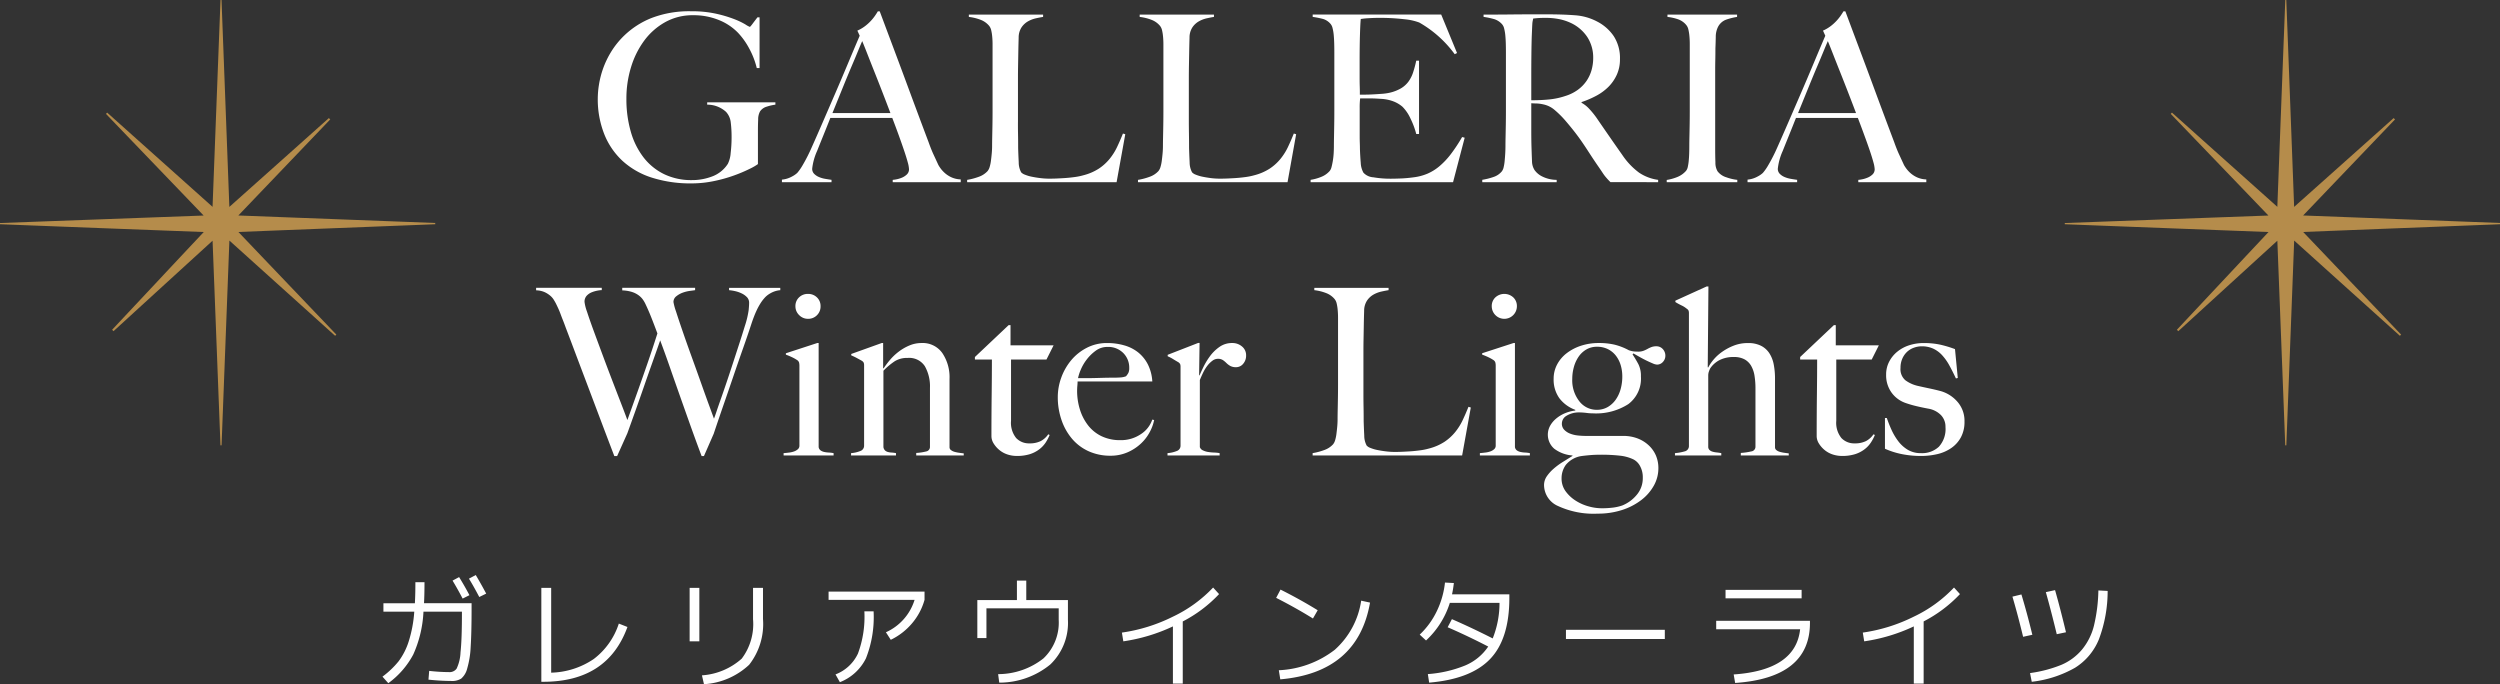 <svg xmlns="http://www.w3.org/2000/svg" width="247" height="67.6"><rect width="100%" height="100%" fill="#333333" stroke="none"/><path d="M44.712 57.364l.648-.348q.576.936 1.02 1.788l-.672.336q-.508-.972-.996-1.776zm1.62-.192l.672-.36q.48.8 1.032 1.836l-.684.336q-.6-1.14-1.02-1.812zm-5.292.348h.9q0 1.224-.048 2.076h4.7v.564q0 2.364-.09 3.744a9.007 9.007 0 01-.342 2.142 1.92 1.92 0 01-.594 1 1.673 1.673 0 01-.954.234 22.571 22.571 0 01-2.28-.132l.072-.864a17.95 17.95 0 001.968.12.841.841 0 00.744-.348 4.171 4.171 0 00.384-1.612q.138-1.26.138-3.84v-.168h-3.8a11.573 11.573 0 01-1.008 4.23 8.343 8.343 0 01-2.466 2.834l-.576-.648a8.686 8.686 0 001.59-1.512 6.566 6.566 0 001-1.962 12.519 12.519 0 00.552-2.946h-3.048V59.6h3.108q.05-.856.05-2.08zm13.416 8.94a7.841 7.841 0 004.206-1.35 7.148 7.148 0 002.478-3.5l.852.336q-1.968 5.414-8.316 5.414h-.192v-9.276h.972zM74.4 58.084h.984v3.072a6.524 6.524 0 01-1.368 4.524 7.164 7.164 0 01-4.464 1.92l-.2-.876a6.535 6.535 0 003.93-1.65A5.66 5.66 0 0074.4 61.18zm-6.264 5.28v-5.28h.96v5.28zm13.728-4.1v-.816h9.48v.816a6.118 6.118 0 01-1.23 2.316 6.345 6.345 0 01-2.106 1.632l-.48-.744a5.183 5.183 0 002.832-3.2zM85.4 60.4h.912a11.107 11.107 0 01-.756 4.644A4.828 4.828 0 0182.98 67.4l-.432-.768a4.04 4.04 0 002.214-2.052 10.419 10.419 0 00.638-4.18zm11.16-1.116h3.912v-1.92h.924v1.92h4.116v1.956a5.687 5.687 0 01-1.742 4.41 7.924 7.924 0 01-5.046 1.794l-.108-.84a7.222 7.222 0 004.476-1.554 4.865 4.865 0 001.508-3.81V60.1h-7.14v2.94h-.9zm14.284 3.216a16.448 16.448 0 005.034-1.572 13.266 13.266 0 003.978-2.88l.588.648a13.3 13.3 0 01-3.588 2.704v6.14h-.972v-5.652a17.332 17.332 0 01-4.9 1.476zm15.24-3.432l.432-.816q1.92.96 3.672 2.04l-.468.816q-1.656-1.032-3.636-2.04zm9.276.468q-1.212 6.912-8.868 7.584l-.144-.9a9.744 9.744 0 005.526-2.02 8.078 8.078 0 002.61-4.854zm5.84 7.908l-.128-.844a12 12 0 003.708-.86 5.148 5.148 0 002.256-1.86q-1.992-1.032-4.008-1.908l.42-.8q1.952.848 4.032 1.904a9.444 9.444 0 00.672-3.516h-4.908a8.549 8.549 0 01-2.352 3.72l-.624-.58a7.847 7.847 0 001.68-2.3 8.629 8.629 0 00.816-2.844l.876.048a10.655 10.655 0 01-.18 1.116h5.664v.36q0 4.044-1.9 6.03t-6.024 2.334zm13.516-4.308v-.912h9.768v.912zm14.844-1.8h9.264v.2q0 5.436-7.392 5.94l-.144-.84q6.132-.42 6.564-4.464h-8.292zm.924-2.22v-.84H178v.84zm13.56 3.384a16.448 16.448 0 005.034-1.572 13.266 13.266 0 003.978-2.88l.588.648a13.3 13.3 0 01-3.588 2.7v6.144h-.972v-5.652a17.332 17.332 0 01-4.9 1.476zm24.192-4.116a13.546 13.546 0 01-.87 4.794 5.94 5.94 0 01-2.358 2.8 11.22 11.22 0 01-4.272 1.382l-.168-.86a12.756 12.756 0 003.1-.816 5.433 5.433 0 002.032-1.504 5.984 5.984 0 001.182-2.364 16.153 16.153 0 00.438-3.48zm-9.408.564l.888-.216q.54 1.776 1.08 3.984l-.912.2q-.54-2.228-1.056-3.968zm3.3-.444l.912-.2q.54 1.9 1.08 4.164l-.912.192q-.552-2.284-1.08-4.16z" fill="#fff"/><path d="M21 23.783c-3.376 3.082-6.581 6.007-9.786 8.938a3.657 3.657 0 01-.137-.14c2.972-3.167 5.938-6.339 9.052-9.657-6.836-.259-13.485-.511-20.129-.77v-.118c6.632-.247 13.259-.488 20.119-.741-3.325-3.464-6.49-6.754-9.65-10.044.04-.039.08-.084.12-.124C14 14.182 17.415 17.231 21 20.436c.268-6.956.524-13.694.786-20.436h.1c.256 6.737.512 13.475.774 20.442 3.393-3.026 6.615-5.9 9.832-8.775.046.045.091.09.137.129l-9.082 9.494c6.638.253 13.049.494 19.453.741v.124c-6.41.253-12.821.5-19.448.764 3.308 3.47 6.49 6.8 9.678 10.14l-.12.118c-3.427-3.088-6.854-6.17-10.447-9.41L21.89 44h-.108c-.256-6.664-.512-13.329-.78-20.217zm204 0c-3.376 3.082-6.581 6.007-9.786 8.938a3.657 3.657 0 01-.137-.14c2.972-3.167 5.938-6.339 9.052-9.657-6.836-.259-13.485-.511-20.129-.77v-.118c6.632-.247 13.259-.488 20.119-.741-3.325-3.464-6.49-6.754-9.65-10.044.04-.039.08-.084.12-.124 3.411 3.055 6.826 6.104 10.411 9.309.268-6.956.524-13.694.786-20.436h.1c.256 6.737.512 13.475.774 20.442 3.393-3.026 6.615-5.9 9.832-8.775.046.045.091.09.137.129l-9.082 9.494c6.638.253 13.049.494 19.453.741v.124c-6.41.253-12.821.5-19.448.764 3.308 3.47 6.49 6.8 9.678 10.14l-.12.118c-3.427-3.088-6.854-6.17-10.447-9.41L225.89 44h-.108c-.256-6.664-.512-13.329-.78-20.217z" fill="#b58c4b"/><path d="M76.609 10.341v-.23H69.87v.23a2.732 2.732 0 011.863.713 1.823 1.823 0 01.467 1.058 11.768 11.768 0 01.081 1.449 12.991 12.991 0 01-.092 1.564 2.833 2.833 0 01-.276 1.058 3.13 3.13 0 01-1.503 1.231 5.521 5.521 0 01-2.058.38 6.139 6.139 0 01-2.737-.587 5.761 5.761 0 01-2.024-1.644 7.525 7.525 0 01-1.265-2.541 11.571 11.571 0 01-.437-3.278 10.463 10.463 0 01.46-3.116A8.584 8.584 0 0163.66 4a6.519 6.519 0 012.07-1.817 5.531 5.531 0 012.737-.679 6.593 6.593 0 012.576.483 5.436 5.436 0 011.886 1.265A7.151 7.151 0 0174.01 4.77a7.96 7.96 0 01.759 1.955h.276V1.711h-.207q-.3.391-.506.667t-.253.276a2.316 2.316 0 01-.437-.242 7.406 7.406 0 00-1.115-.529 12.37 12.37 0 00-1.783-.529 11.025 11.025 0 00-2.438-.241 10.375 10.375 0 00-3.91.656 8.3 8.3 0 00-2.714 1.736 8.149 8.149 0 00-1.3 1.61 8.8 8.8 0 00-.805 1.679 8.988 8.988 0 00-.4 1.576 8.815 8.815 0 00-.117 1.33 9.4 9.4 0 00.632 3.531 7.245 7.245 0 001.817 2.669 7.791 7.791 0 002.91 1.656 12.568 12.568 0 003.91.564 10.8 10.8 0 002.208-.23 14.33 14.33 0 002.012-.564 14.315 14.315 0 001.541-.655 5.049 5.049 0 00.794-.46v-3.363q0-.529.023-1.058a1.624 1.624 0 01.184-.782 1.194 1.194 0 01.667-.472 4.461 4.461 0 01.851-.195zM88.2 18v-.23a2.743 2.743 0 00.334-.046 2.768 2.768 0 00.552-.161 1.583 1.583 0 00.506-.322.7.7 0 00.218-.529 3.017 3.017 0 00-.126-.679q-.126-.471-.356-1.15t-.528-1.506q-.3-.828-.644-1.725h-6.118q-.345.874-.667 1.668t-.644 1.6a5.813 5.813 0 00-.483 1.748.693.693 0 00.184.494 1.425 1.425 0 00.472.322 2.656 2.656 0 00.621.184q.333.057.633.1V18h-4.9v-.253a2.555 2.555 0 001.023-.322 2.281 2.281 0 00.495-.345 5 5 0 00.529-.759 16.606 16.606 0 00.9-1.771q.483-1.081 1.081-2.461l1.23-2.841q.632-1.46 1.253-2.944t1.173-2.772l-.23-.506a3.752 3.752 0 00.748-.437 4.4 4.4 0 00.586-.529 4.764 4.764 0 00.426-.529q.172-.253.264-.414h.184q.713 1.909 1.357 3.623t1.231 3.3q.586 1.587 1.139 3.07t1.1 2.932q.253.713.472 1.185l.494 1.069a3.138 3.138 0 00.207.322 2.915 2.915 0 00.426.471 2.616 2.616 0 00.658.428 2.39 2.39 0 00.92.207V18zM85.187 4.062q-.138.3-.4.943t-.656 1.564q-.391.92-.862 2.081l-1.023 2.519h5.727q-.391-1.035-.793-2.07t-.782-1.99q-.38-.954-.69-1.748t-.52-1.299zm25.99 9.2l-.23-.069q-.276.69-.575 1.323a5.8 5.8 0 01-.736 1.173 4.809 4.809 0 01-1.047.955 5.136 5.136 0 01-1.53.667 6.139 6.139 0 01-.9.184q-.506.069-.989.1t-.885.046q-.4.012-.587.012a7.41 7.41 0 01-.92-.058q-.46-.057-.851-.138a3.679 3.679 0 01-.667-.2.947.947 0 01-.368-.23 2.067 2.067 0 01-.242-.989q-.035-.667-.057-1.4 0-.782-.012-1.414T100.575 12V7.814q0-.69.011-1.334t.023-1.311q.011-.667.035-1.472a1.84 1.84 0 01.288-1 1.913 1.913 0 01.632-.587 2.845 2.845 0 01.782-.3q.414-.092.713-.138v-.23h-7.337v.23a4.665 4.665 0 011.139.276 2.03 2.03 0 01.862.6 1.056 1.056 0 01.207.437 4.357 4.357 0 01.1.632q.035.356.035.771v6.6q0 .69-.011 1.346t-.023 1.207q-.011.552-.011.874 0 .368-.035.748t-.08.724a3.858 3.858 0 01-.127.609 1.157 1.157 0 01-.2.4 2.118 2.118 0 01-.885.575 6.083 6.083 0 01-1.139.3V18h14.766zm16.882 0l-.23-.069q-.276.69-.575 1.323a5.8 5.8 0 01-.736 1.173 4.809 4.809 0 01-1.047.955 5.136 5.136 0 01-1.528.666 6.139 6.139 0 01-.9.184q-.506.069-.989.1t-.885.046q-.4.012-.587.012a7.41 7.41 0 01-.917-.052q-.465-.06-.851-.14a3.679 3.679 0 01-.667-.2.947.947 0 01-.368-.23 2.067 2.067 0 01-.242-.989q-.034-.667-.057-1.4 0-.782-.011-1.414T117.457 12V7.814q0-.69.011-1.334t.023-1.311q.011-.667.034-1.472a1.84 1.84 0 01.288-1 1.913 1.913 0 01.632-.587 2.845 2.845 0 01.782-.3q.414-.092.713-.138v-.23h-7.34v.23a4.665 4.665 0 011.139.276 2.03 2.03 0 01.863.6 1.056 1.056 0 01.207.437 4.357 4.357 0 01.1.632q.034.356.035.771v6.6q0 .69-.011 1.346t-.023 1.207q-.011.552-.011.874 0 .368-.035.748t-.08.724a3.858 3.858 0 01-.127.609 1.157 1.157 0 01-.2.4 2.118 2.118 0 01-.885.575 6.083 6.083 0 01-1.139.3V18h14.776zm16.652.345l-.253-.069a15.784 15.784 0 01-1.116 1.691 7.576 7.576 0 01-1.115 1.184 4.766 4.766 0 01-1.2.748 5.042 5.042 0 01-1.357.357q-.667.092-1.276.115t-1 .023a9.81 9.81 0 01-1.7-.138 1.449 1.449 0 01-.989-.46 2.2 2.2 0 01-.264-.977q-.057-.656-.08-1.391 0-.23-.012-.564t-.012-.7v-2.76a7.191 7.191 0 01.046-.943h1.058q.23 0 .46.012t.575.034a3.956 3.956 0 011.208.253 3.052 3.052 0 01.885.529 4.034 4.034 0 01.793 1.173 7.849 7.849 0 01.564 1.518h.274V5.997h-.276a10.935 10.935 0 01-.311 1.161 3.263 3.263 0 01-.46.909 2.524 2.524 0 01-.748.667 4 4 0 01-1.15.437 5.167 5.167 0 01-.748.1q-.448.034-.9.057t-.793.023h-.46V9.1q0-.207-.012-.587t-.012-.977V6.064q0-1.518.035-2.668t.08-1.518a6.46 6.46 0 01.755-.078q.518-.034 1-.034a20.351 20.351 0 012.576.138 5.565 5.565 0 011.449.322 11.2 11.2 0 013.5 3.128l.23-.115-1.564-3.8h-12.698v.23a9.566 9.566 0 011.012.2 1.569 1.569 0 01.736.472.978.978 0 01.219.449 4.321 4.321 0 01.115.7q.035.391.046.828t.011.851v5.819q0 .69-.011 1.346t-.021 1.204q-.011.552-.011.874 0 .368-.023.748a6.975 6.975 0 01-.081.724q-.058.345-.127.609a1.037 1.037 0 01-.184.4 2.187 2.187 0 01-.817.575 4.671 4.671 0 01-1.069.3V18h14.074zM163.825 18v-.23a4.441 4.441 0 01-1.886-.713 7.055 7.055 0 01-1.656-1.748q-.552-.782-1.254-1.794t-1.3-1.886a8.376 8.376 0 00-.713-.874 2.953 2.953 0 00-.759-.6v-.069a9.368 9.368 0 001.449-.621 5.063 5.063 0 001.208-.885 4.073 4.073 0 00.828-1.2 3.635 3.635 0 00.31-1.53 3.966 3.966 0 00-.621-2.288A4.424 4.424 0 00157.8 2.13a5.467 5.467 0 00-2.185-.621q-1.2-.092-2.737-.092h-1.61q-.989 0-1.978.012t-1.771.011h-.943v.23a7.7 7.7 0 011.047.219 1.728 1.728 0 01.771.494.978.978 0 01.219.449 4.313 4.313 0 01.115.69q.035.38.046.8t.011.839v5.819q0 .69-.011 1.346t-.023 1.207q-.011.552-.011.874 0 .368-.023.759t-.057.736a4.363 4.363 0 01-.1.621 1.044 1.044 0 01-.184.414 1.8 1.8 0 01-.828.552 6.46 6.46 0 01-1.1.276V18h7.352v-.23a3.24 3.24 0 01-1.472-.356 2.028 2.028 0 01-.713-.609 1.68 1.68 0 01-.253-.874q-.023-.529-.046-1.265-.026-.76-.026-1.866v-2.6q.322.023.529.023a3.521 3.521 0 01.667.092 2.474 2.474 0 011.139.575 9.378 9.378 0 011 .989q.552.644.954 1.161t.748 1.023q.345.506.679 1.024t.77 1.161q.368.529.541.793a4.491 4.491 0 00.287.4q.115.138.207.241t.3.31zm-6.417-12.282a4.415 4.415 0 01-.161 1.2 3.671 3.671 0 01-.494 1.069 3.624 3.624 0 01-.862.885 4.234 4.234 0 01-1.265.621 7.2 7.2 0 01-1.576.333q-.816.081-1.76.081v-2.53q0-.943.011-1.955t.035-1.817l.035-.816q.012-.287.023-.449a1.87 1.87 0 01.035-.264q.023-.1.046-.242.161-.023.46-.046t.782-.023a6.875 6.875 0 011.277.115 5 5 0 011.161.368 3.968 3.968 0 011.679 1.426 3.71 3.71 0 01.574 2.044zM171.645 18v-.23a4.716 4.716 0 01-1.081-.253 1.713 1.713 0 01-.874-.6 1.649 1.649 0 01-.207-.874q-.023-.621-.023-1.288v-7.7q0-.575.012-1.139t.011-1.138q.023-.529.035-1.127a2.194 2.194 0 01.219-.989 1.481 1.481 0 01.851-.736 5.955 5.955 0 011.035-.253v-.23h-6.878v.23a4.672 4.672 0 011.069.241 1.822 1.822 0 01.793.564 1.062 1.062 0 01.207.449 4.72 4.72 0 01.1.644q.034.356.035.771v6.647q0 .69-.011 1.346t-.023 1.207q-.011.552-.011.874 0 .368-.012.748t-.046.724a4.963 4.963 0 01-.092.6.926.926 0 01-.173.391 2.274 2.274 0 01-.84.6 4.671 4.671 0 01-1.069.3V18zm11.955 0v-.23a2.743 2.743 0 00.334-.046 2.768 2.768 0 00.552-.161 1.583 1.583 0 00.514-.322.7.7 0 00.218-.529 3.017 3.017 0 00-.126-.679q-.126-.471-.356-1.15t-.536-1.506q-.3-.828-.644-1.725h-6.115q-.345.874-.667 1.668t-.644 1.6a5.813 5.813 0 00-.483 1.748.693.693 0 00.184.494 1.425 1.425 0 00.472.322 2.656 2.656 0 00.621.184q.333.057.633.1V18h-4.9v-.253a2.555 2.555 0 001.023-.322 2.281 2.281 0 00.495-.345 5 5 0 00.529-.759 16.606 16.606 0 00.9-1.771q.483-1.081 1.081-2.461l1.23-2.841q.632-1.46 1.253-2.944t1.173-2.772l-.23-.506a3.752 3.752 0 00.748-.437 4.4 4.4 0 00.586-.529 4.764 4.764 0 00.426-.529q.172-.253.264-.414h.184q.713 1.909 1.357 3.623t1.231 3.3q.586 1.587 1.139 3.07t1.1 2.932q.253.713.472 1.185l.495 1.073a3.135 3.135 0 00.207.322 2.915 2.915 0 00.425.471 2.617 2.617 0 00.655.426 2.39 2.39 0 00.92.207V18zm-3.008-13.938q-.138.3-.4.943t-.656 1.564q-.391.92-.862 2.081l-1.026 2.519h5.727q-.391-1.035-.793-2.07t-.782-1.99q-.38-.954-.69-1.748t-.518-1.299zM77.092 28.67v-.23h-5.06v.23a4.357 4.357 0 01.621.1 2.916 2.916 0 01.647.23 1.793 1.793 0 01.506.368.786.786 0 01.207.564q0 .23-.046.713a8.962 8.962 0 01-.368 1.541q-.253.828-.563 1.783l-.621 1.909q-.31.954-.621 1.875t-.575 1.667q-.264.747-.437 1.265t-.242.678l-.518-1.414q-.357-.977-.793-2.208-.437-1.231-.92-2.564t-.874-2.473q-.391-1.138-.644-1.932a5.607 5.607 0 01-.253-.931.708.708 0 01.288-.575 2.2 2.2 0 01.644-.357 3.448 3.448 0 01.713-.172q.357-.046.494-.069v-.23h-7.2v.253a3.573 3.573 0 01.943.149 2.273 2.273 0 01.656.322 1.889 1.889 0 01.414.4 2.863 2.863 0 01.241.391q.322.667.6 1.368t.621 1.622q-.506 1.587-1.012 3.048t-.92 2.622l-.69 1.932q-.276.771-.345.955-.253-.69-.667-1.76t-.886-2.3q-.472-1.231-.943-2.5t-.863-2.334q-.391-1.07-.632-1.817a4.369 4.369 0 01-.242-.954.865.865 0 01.218-.621 1.4 1.4 0 01.518-.345 2.963 2.963 0 01.575-.161 2.76 2.76 0 01.391-.046v-.23h-6.486v.253a2.218 2.218 0 01.828.172 2.421 2.421 0 01.552.345 1.7 1.7 0 01.356.4q.127.207.2.345.138.276.253.529t.218.529q.1.276.23.6t.287.759q.552 1.449 1.1 2.91l1.139 3.013 1.219 3.232q.633 1.68 1.345 3.542h.276l1.012-2.254q.391-1.081.805-2.243t.828-2.358.828-2.358.782-2.219q.483 1.288.943 2.611t.955 2.725q.494 1.4 1.035 2.921t1.161 3.174h.23l.966-2.208q.437-1.311.943-2.771t1-2.91q.494-1.449.977-2.818t.851-2.5q.23-.667.437-1.116a6.243 6.243 0 01.391-.736 4.134 4.134 0 01.322-.449q.138-.161.207-.23a2.31 2.31 0 01.472-.345 2.338 2.338 0 01.976-.307zm3.979 1.587a1.164 1.164 0 00-.356-.874 1.223 1.223 0 00-.886-.345 1.223 1.223 0 00-.885.345 1.164 1.164 0 00-.356.874 1.194 1.194 0 00.368.874 1.194 1.194 0 00.874.368 1.2 1.2 0 00.886-.356 1.2 1.2 0 00.355-.886zM82.359 45v-.23a3.17 3.17 0 00-.472-.058 2.65 2.65 0 01-.449-.057 1 1 0 01-.356-.149.5.5 0 01-.2-.333V33.891h-.138l-3.1 1.012v.138a6.32 6.32 0 01.61.253 4.076 4.076 0 01.494.276.458.458 0 01.2.253 1.337 1.337 0 01.035.322v7.889a.45.45 0 01-.15.345 1.091 1.091 0 01-.368.219 2.231 2.231 0 01-.494.115q-.276.035-.552.058V45zm12.857 0v-.207q-.207-.023-.449-.057a3.557 3.557 0 01-.448-.092 1.03 1.03 0 01-.357-.172.34.34 0 01-.149-.276v-6.763a4.262 4.262 0 00-.713-2.553 2.37 2.37 0 00-2.047-.989 3.059 3.059 0 00-1.2.241 4.812 4.812 0 00-1.058.61 5.457 5.457 0 00-.863.816 8.3 8.3 0 00-.632.839l-.046-.023v-2.483h-.138l-3.013 1.081v.138a6.023 6.023 0 01.552.264q.276.149.483.264a.525.525 0 01.2.207.833.833 0 01.035.276v7.912a.547.547 0 01-.379.529 2.993 2.993 0 01-.909.207V45h4.439v-.23a3.114 3.114 0 00-.437-.058 1.684 1.684 0 01-.368-.057.689.689 0 01-.276-.149.593.593 0 01-.161-.333v-7.545a6.9 6.9 0 011.127-.943 2.313 2.313 0 011.265-.322 1.844 1.844 0 011.7.817 4.04 4.04 0 01.506 2.15v5.8a.452.452 0 01-.368.472 5.219 5.219 0 01-.989.149V45zm8.878-10.879h-4.255v-2h-.184l-3.335 3.151v.253H98q0 1.518-.023 3.462t-.023 4.105a1.372 1.372 0 00.219.725 2.62 2.62 0 00.564.644 2.423 2.423 0 00.793.437 2.926 2.926 0 00.931.149 4.215 4.215 0 001.277-.172 3.043 3.043 0 00.943-.483 2.721 2.721 0 00.644-.69 4.419 4.419 0 00.379-.725l-.138-.069a2.048 2.048 0 01-.759.679 2.462 2.462 0 01-1.1.219 1.733 1.733 0 01-1.311-.529 2.4 2.4 0 01-.506-1.7v-6.053h3.5zm9.936 7.379l-.184-.046a2.768 2.768 0 01-1.139 1.446 3.492 3.492 0 01-2.012.587 4.215 4.215 0 01-1.863-.391 3.732 3.732 0 01-1.332-1.075 4.878 4.878 0 01-.805-1.564 6.186 6.186 0 01-.276-1.852q0-.253.023-.494t.023-.425h7.383a4.3 4.3 0 00-.437-1.679 3.636 3.636 0 00-.954-1.184 3.913 3.913 0 00-1.38-.7 6.045 6.045 0 00-1.691-.23 4.3 4.3 0 00-2.013.471 4.948 4.948 0 00-1.541 1.23 5.657 5.657 0 00-.978 1.714 5.615 5.615 0 00-.345 1.921 6.914 6.914 0 00.368 2.265 5.673 5.673 0 001.046 1.863 4.666 4.666 0 001.645 1.231 5.13 5.13 0 002.139.437 4.147 4.147 0 001.713-.345 4.617 4.617 0 001.323-.874 4.324 4.324 0 00.874-1.162 4.237 4.237 0 00.413-1.144zm-2.461-5.152a1.121 1.121 0 01-.081.483 1.677 1.677 0 01-.241.345 1.791 1.791 0 01-.529.115q-.3.023-.644.023-.529 0-.966.011l-.839.023q-.4.011-.816.011h-.943a4.223 4.223 0 01.253-.794 4.493 4.493 0 01.587-1.023 4.272 4.272 0 01.9-.886 1.916 1.916 0 011.162-.379 2.085 2.085 0 011.575.609 2.032 2.032 0 01.582 1.466zm11.546-1.238a1.1 1.1 0 00-.4-.874 1.451 1.451 0 00-.977-.345 2.134 2.134 0 00-1.265.391 4.029 4.029 0 00-.943.931 6.947 6.947 0 00-.644 1.069q-.253.529-.368.8h-.046l.046-3.2h-.138l-3.013 1.173v.145a3.8 3.8 0 01.552.288q.276.172.483.288a.525.525 0 01.2.207.833.833 0 01.035.276v7.774a.547.547 0 01-.379.529 2.993 2.993 0 01-.909.207V45h5.152v-.23a3.438 3.438 0 00-.54-.058 4.941 4.941 0 01-.6-.057 1.779 1.779 0 01-.517-.161.556.556 0 01-.3-.322v-6.624q.138-.345.322-.725a3.9 3.9 0 01.414-.678 2.515 2.515 0 01.495-.495.9.9 0 01.541-.2.882.882 0 01.506.127 2.451 2.451 0 01.345.287 1.828 1.828 0 00.379.288 1.168 1.168 0 00.587.127.9.9 0 00.69-.333 1.211 1.211 0 00.292-.836zm22.2 5.152l-.23-.069q-.276.69-.575 1.322a5.8 5.8 0 01-.736 1.173 4.809 4.809 0 01-1.047.955 5.136 5.136 0 01-1.53.667 6.139 6.139 0 01-.9.184q-.506.069-.989.1t-.885.046q-.4.012-.587.012a7.41 7.41 0 01-.92-.058q-.46-.057-.851-.138a3.68 3.68 0 01-.667-.2.947.947 0 01-.368-.23 2.067 2.067 0 01-.242-.989q-.034-.667-.057-1.4 0-.782-.012-1.414T134.707 39v-4.189q0-.69.012-1.334t.023-1.311q.011-.667.035-1.472a1.84 1.84 0 01.288-1 1.913 1.913 0 01.632-.587 2.845 2.845 0 01.782-.3q.414-.092.713-.138v-.23h-7.338v.23a4.665 4.665 0 011.139.276 2.03 2.03 0 01.863.6 1.056 1.056 0 01.207.437 4.357 4.357 0 01.1.632q.034.356.035.771v6.6q0 .69-.011 1.345t-.023 1.208q-.011.552-.011.874 0 .368-.035.747t-.08.725a3.858 3.858 0 01-.127.609 1.157 1.157 0 01-.2.4 2.118 2.118 0 01-.885.575 6.083 6.083 0 01-1.138.3V45h14.771zm4.554-10.005a1.164 1.164 0 00-.356-.874 1.309 1.309 0 00-1.771 0 1.164 1.164 0 00-.357.874 1.242 1.242 0 102.484 0zM151.152 45v-.23a3.17 3.17 0 00-.471-.058 2.65 2.65 0 01-.449-.057 1 1 0 01-.356-.149.5.5 0 01-.2-.333V33.891h-.138l-3.101 1.009v.138a6.319 6.319 0 01.61.253 4.076 4.076 0 01.494.276.458.458 0 01.2.253 1.337 1.337 0 01.035.322v7.889a.45.45 0 01-.149.345 1.091 1.091 0 01-.368.219 2.231 2.231 0 01-.495.115q-.276.035-.552.058V45zm13.386-9.844a.952.952 0 00-.253-.667.835.835 0 00-.644-.276 1.328 1.328 0 00-.483.08 3.054 3.054 0 00-.391.184 2.78 2.78 0 01-.4.184 1.423 1.423 0 01-.494.081 4.117 4.117 0 01-.472-.023 2.438 2.438 0 01-.472-.115 5.974 5.974 0 00-1.415-.552 6.756 6.756 0 00-1.552-.161 5.535 5.535 0 00-1.783.276 4.685 4.685 0 00-1.414.748 3.406 3.406 0 00-.932 1.115 2.958 2.958 0 00-.333 1.38 3.155 3.155 0 00.564 1.932 3.453 3.453 0 001.575 1.15v.069a3.73 3.73 0 00-1.069.287 3.362 3.362 0 00-.862.541 2.507 2.507 0 00-.575.713 1.832 1.832 0 00.426 2.231 3.383 3.383 0 001.802.667v.046q-.483.3-.978.61a6.813 6.813 0 00-.9.667 4 4 0 00-.667.747 1.525 1.525 0 00-.264.874A2.279 2.279 0 00153.946 50a8.345 8.345 0 003.9.748 7.713 7.713 0 002.4-.356 6.25 6.25 0 001.9-.978 4.627 4.627 0 001.254-1.435 3.51 3.51 0 00.448-1.714 3.151 3.151 0 00-.241-1.253 3 3 0 00-.7-1 3.372 3.372 0 00-1.1-.69 3.935 3.935 0 00-1.449-.253h-3.68a7.29 7.29 0 01-.8-.046 2.9 2.9 0 01-.759-.184 1.6 1.6 0 01-.575-.379.848.848 0 01-.23-.609.891.891 0 01.437-.759 2.309 2.309 0 011.173-.345 5.9 5.9 0 01.793.046 4.794 4.794 0 00.656.046 5.9 5.9 0 003.5-.909 3.136 3.136 0 001.25-2.73 2.571 2.571 0 00-.242-1.2q-.241-.46-.586-.989l.092-.092q.276.161.621.356t.678.357q.334.161.61.276a1.214 1.214 0 00.414.115.765.765 0 00.586-.265.877.877 0 00.242-.602zm-4.255 2.044a4.628 4.628 0 01-.161 1.231 3.358 3.358 0 01-.483 1.046 2.505 2.505 0 01-.793.736 2.123 2.123 0 01-1.092.276 2.155 2.155 0 01-1.714-.84 3.348 3.348 0 01-.7-2.219 4.33 4.33 0 01.16-1.17 3.386 3.386 0 01.471-1.024 2.358 2.358 0 01.771-.713 2.039 2.039 0 011.035-.264 2.364 2.364 0 011.093.242 2.292 2.292 0 01.782.644 2.883 2.883 0 01.472.931 3.851 3.851 0 01.159 1.124zm2.024 10.005a2.533 2.533 0 01-.609 1.7 3.616 3.616 0 01-1.415 1.035 4.558 4.558 0 01-.885.207 8.724 8.724 0 01-1.185.069 4.814 4.814 0 01-1.253-.184 4.632 4.632 0 01-1.277-.563 3.633 3.633 0 01-1-.931 2.128 2.128 0 01-.4-1.288 2.254 2.254 0 01.414-1.311 2.484 2.484 0 011.5-.874q.322-.046.828-.092t.989-.046a16.372 16.372 0 012.093.1 4.067 4.067 0 011.265.357 1.549 1.549 0 01.667.667 2.28 2.28 0 01.268 1.157zM176.728 45v-.207q-.207-.023-.437-.057a3.662 3.662 0 01-.437-.092.912.912 0 01-.345-.172.348.348 0 01-.138-.276V37.41a7.286 7.286 0 00-.126-1.4 3.088 3.088 0 00-.437-1.116 2.136 2.136 0 00-.828-.736 2.784 2.784 0 00-1.277-.264 3.807 3.807 0 00-1.437.264 5.4 5.4 0 00-1.162.633 4.363 4.363 0 00-.839.782 4.25 4.25 0 00-.495.736l-.046-.023.069-7.981h-.184l-3.082 1.4v.138a6.749 6.749 0 00.61.333 2.207 2.207 0 01.494.311.525.525 0 01.2.207.833.833 0 01.035.276v13.064a.539.539 0 01-.426.563 4.821 4.821 0 01-.954.173V45h4.577v-.23q-.23-.046-.46-.069a2.087 2.087 0 01-.414-.08.716.716 0 01-.3-.173.435.435 0 01-.115-.322v-7.061a1.172 1.172 0 01.081-.4 1.628 1.628 0 01.126-.287 2.47 2.47 0 01.92-.805 3.012 3.012 0 011.4-.3 2.163 2.163 0 011.058.23 1.706 1.706 0 01.655.644 2.838 2.838 0 01.334.989 7.873 7.873 0 01.092 1.242v5.75a.465.465 0 01-.414.472 6.276 6.276 0 01-1.035.149V45zm8.9-10.879h-4.254v-2h-.184l-3.335 3.151v.253h1.679q0 1.518-.023 3.462t-.023 4.105a1.372 1.372 0 00.219.725 2.62 2.62 0 00.563.644 2.423 2.423 0 00.793.437 2.926 2.926 0 00.931.149 4.215 4.215 0 001.277-.172 3.043 3.043 0 00.943-.483 2.721 2.721 0 00.644-.69 4.419 4.419 0 00.38-.725l-.138-.069a2.048 2.048 0 01-.759.679 2.462 2.462 0 01-1.1.219 1.733 1.733 0 01-1.311-.529 2.4 2.4 0 01-.506-1.7v-6.053h3.5zm8.464 7.521a2.849 2.849 0 00-.725-1.978 3.408 3.408 0 00-1.759-1.058q-.437-.115-1.035-.241t-1.1-.241a3.315 3.315 0 01-1.219-.552 1.436 1.436 0 01-.483-1.219 2.22 2.22 0 01.184-.932 2.05 2.05 0 01.471-.667 1.967 1.967 0 01.667-.4 2.239 2.239 0 01.771-.138 2.672 2.672 0 011.139.23 2.8 2.8 0 01.885.655 5.15 5.15 0 01.713 1.012q.322.586.644 1.277l.184-.046-.276-2.852a11.082 11.082 0 00-1.4-.426 7.507 7.507 0 00-1.7-.172 4.553 4.553 0 00-1.426.219 3.6 3.6 0 00-1.173.632 3.134 3.134 0 00-.805.989 2.75 2.75 0 00-.3 1.288 2.909 2.909 0 00.541 1.771 2.863 2.863 0 001.41 1.032 10.726 10.726 0 001.035.3q.575.138 1.2.253a2.28 2.28 0 011.23.633 1.651 1.651 0 01.449 1.184 2.589 2.589 0 01-.655 1.944 2.427 2.427 0 01-1.76.632 2.487 2.487 0 01-1.311-.333 3.331 3.331 0 01-.943-.851 5.9 5.9 0 01-.667-1.127 12.116 12.116 0 01-.46-1.161h-.184v3.036a7.755 7.755 0 001.656.529 9.489 9.489 0 001.909.184 6.96 6.96 0 001.622-.184 4.018 4.018 0 001.368-.6 3.056 3.056 0 00.954-1.069 3.2 3.2 0 00.349-1.553z" fill="#fff"/></svg>